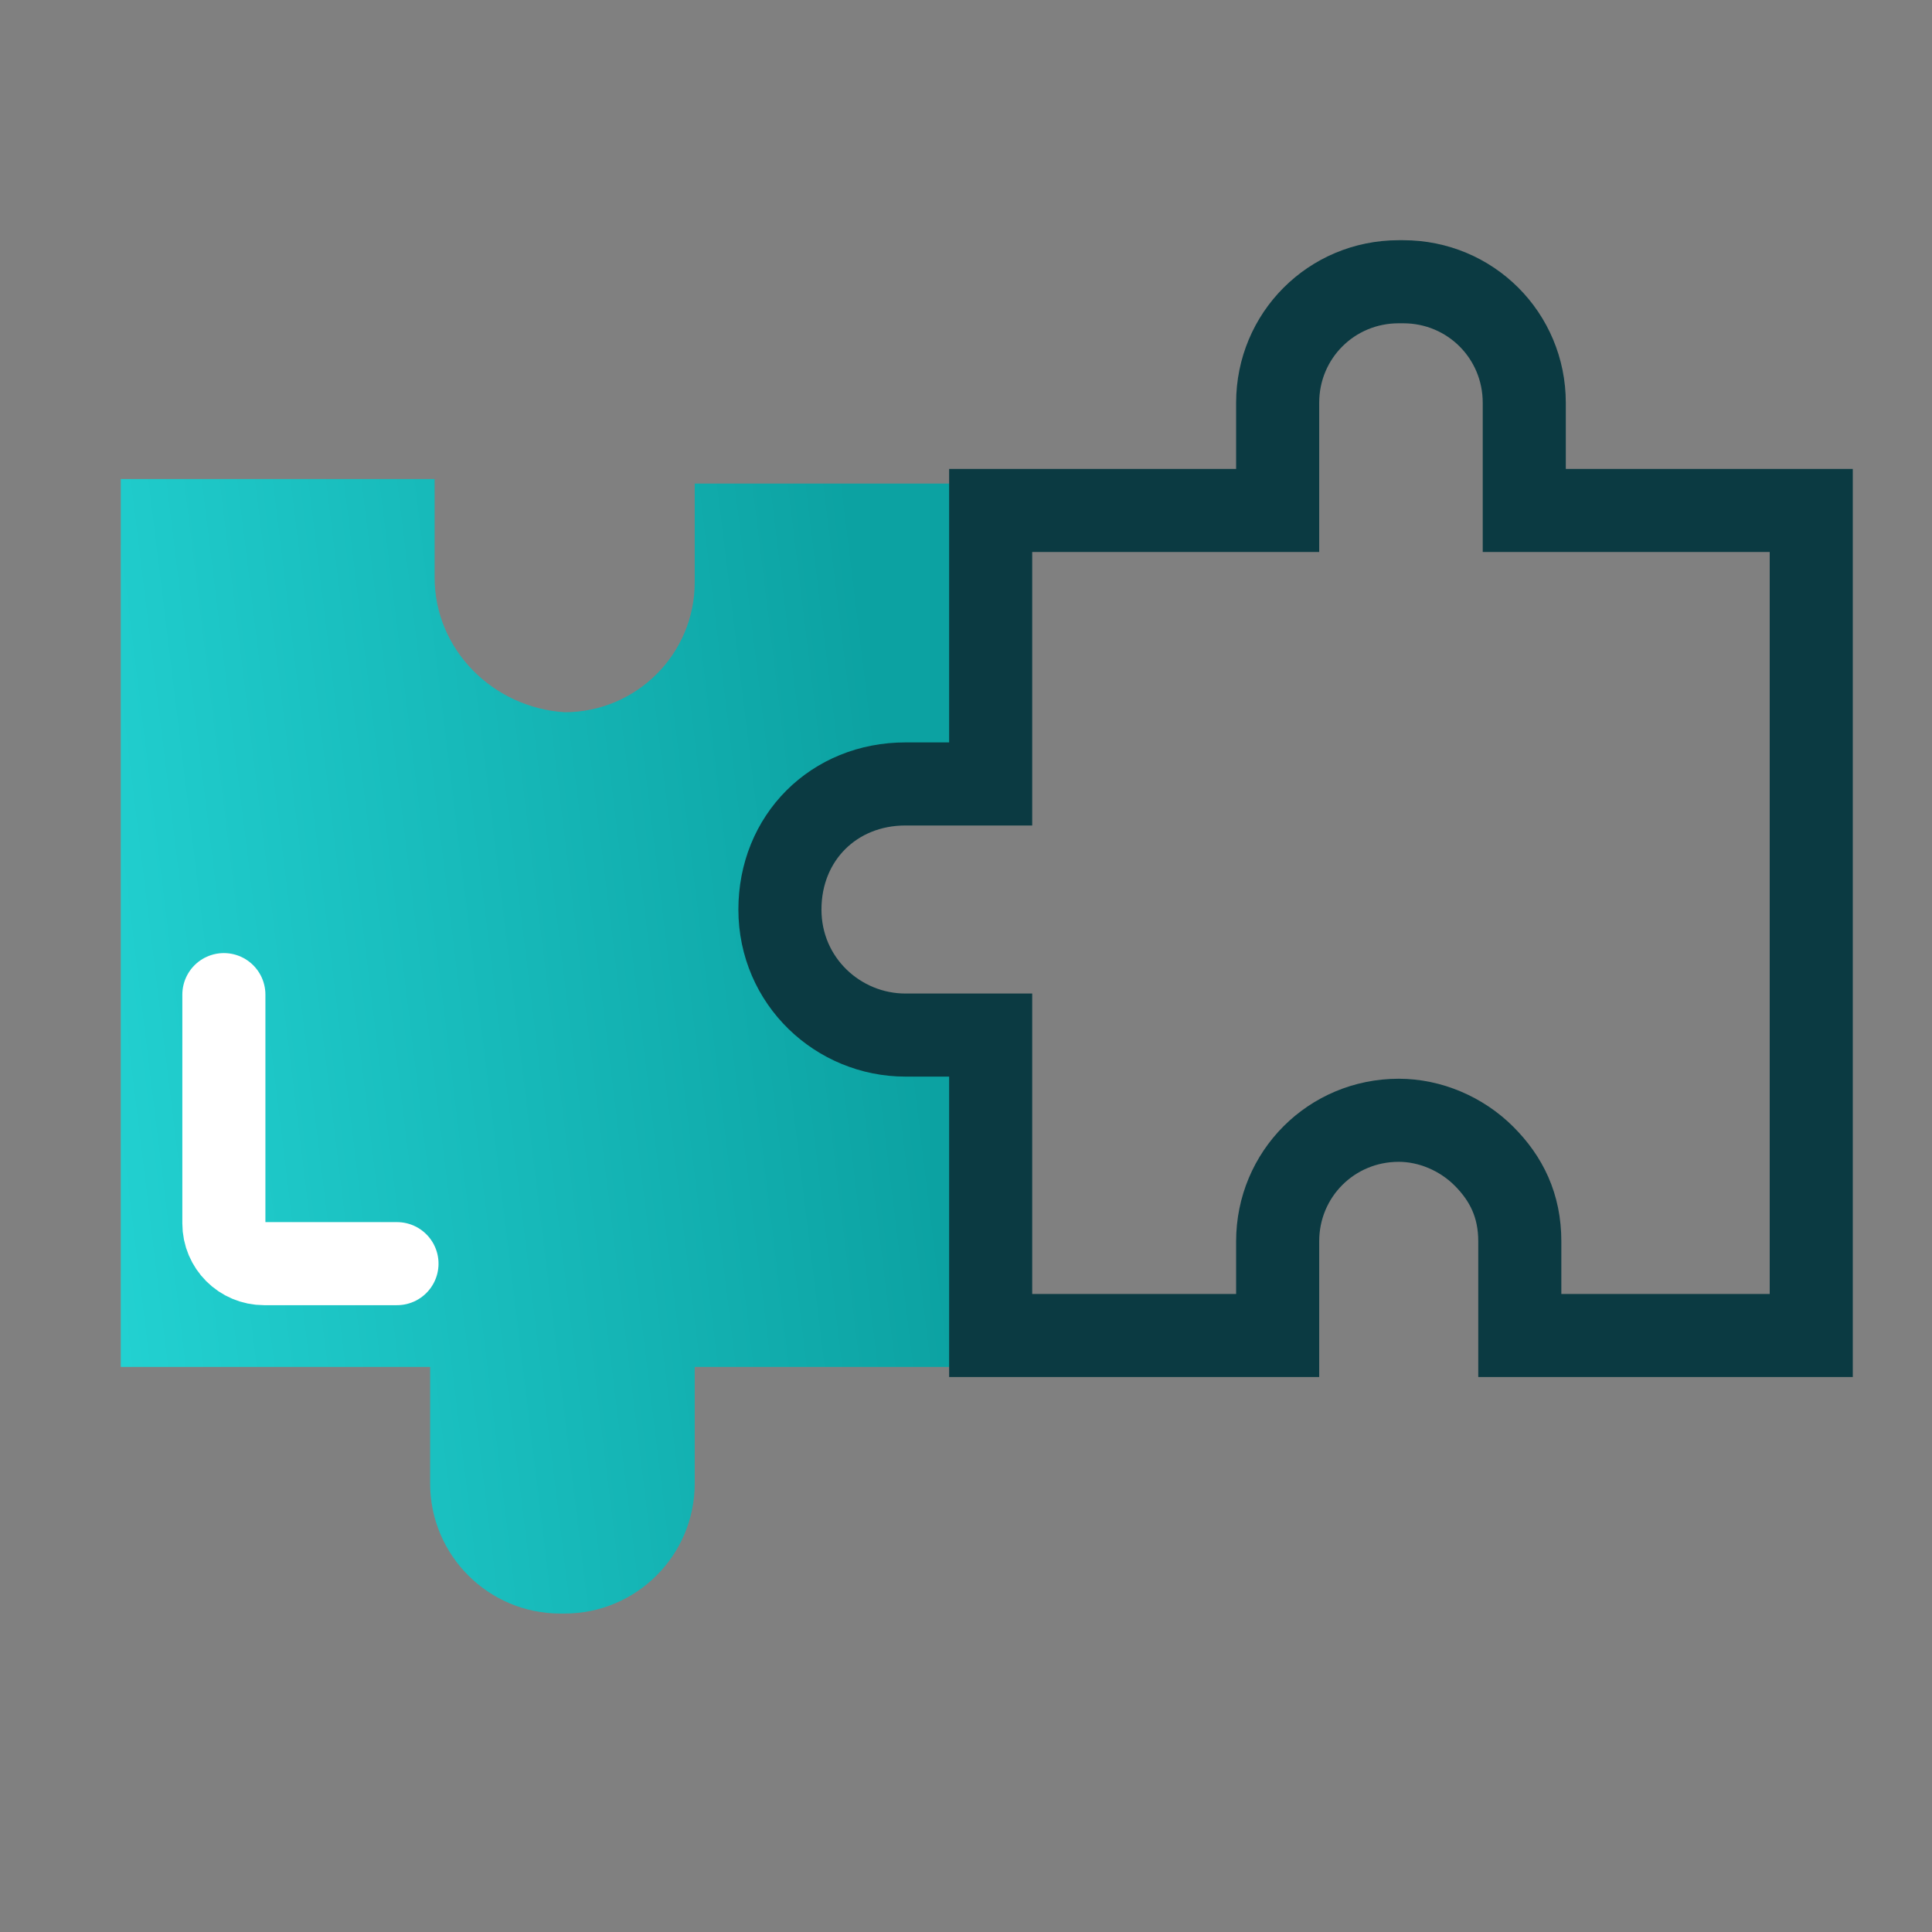 <svg width="48" height="48" viewBox="0 0 48 48" fill="none" xmlns="http://www.w3.org/2000/svg">
<rect x="0" y="0" width="48" height="48" fill="#808080" stroke="none"/>
<path d="M3 11.902V33.961H10.687V36.857C10.687 38.64 12.135 40.088 13.918 40.088H14.029C15.812 40.088 17.26 38.64 17.26 36.857V33.961H24.947L24.835 25.271H22.83C21.271 25.271 20.045 24.046 20.045 22.486C20.045 20.926 21.271 19.812 22.83 19.812H24.947V12.014H17.26V14.465C17.26 16.247 15.812 17.695 14.029 17.695C12.247 17.584 10.798 16.136 10.798 14.353V11.902H3Z" fill="url(#paint0_linear_18936_16263)"/>
<path d="M45 12.682V33.18H37.759V30.841C37.759 29.95 37.425 29.281 36.868 28.724C36.311 28.167 35.531 27.833 34.751 27.833C33.08 27.833 31.743 29.17 31.743 30.841V33.18H24.613V26.162V25.716H22.496C20.825 25.716 19.377 24.379 19.377 22.597C19.377 21.706 19.711 20.926 20.268 20.369C20.825 19.812 21.605 19.477 22.496 19.477H24.613V12.682H31.743V10.008C31.743 8.337 33.08 7 34.751 7H34.862C36.533 7 37.87 8.337 37.87 10.008V12.682H45Z" stroke="#0B3A42" stroke-width="2.064" stroke-miterlimit="10" stroke-linecap="round"/>
<path d="M5.562 24.711V30.395C5.562 30.948 6.01 31.395 6.562 31.395H9.863" stroke="white" stroke-width="2.064" stroke-miterlimit="10" stroke-linecap="round"/>
<defs>
<linearGradient id="paint0_linear_18936_16263" x1="24.137" y1="19.21" x2="1.612" y2="21.96" gradientUnits="userSpaceOnUse">
<stop offset="0.094" stop-color="#0CA2A2"/>
<stop offset="1" stop-color="#22D1D1"/>
</linearGradient>
</defs>
</svg>
